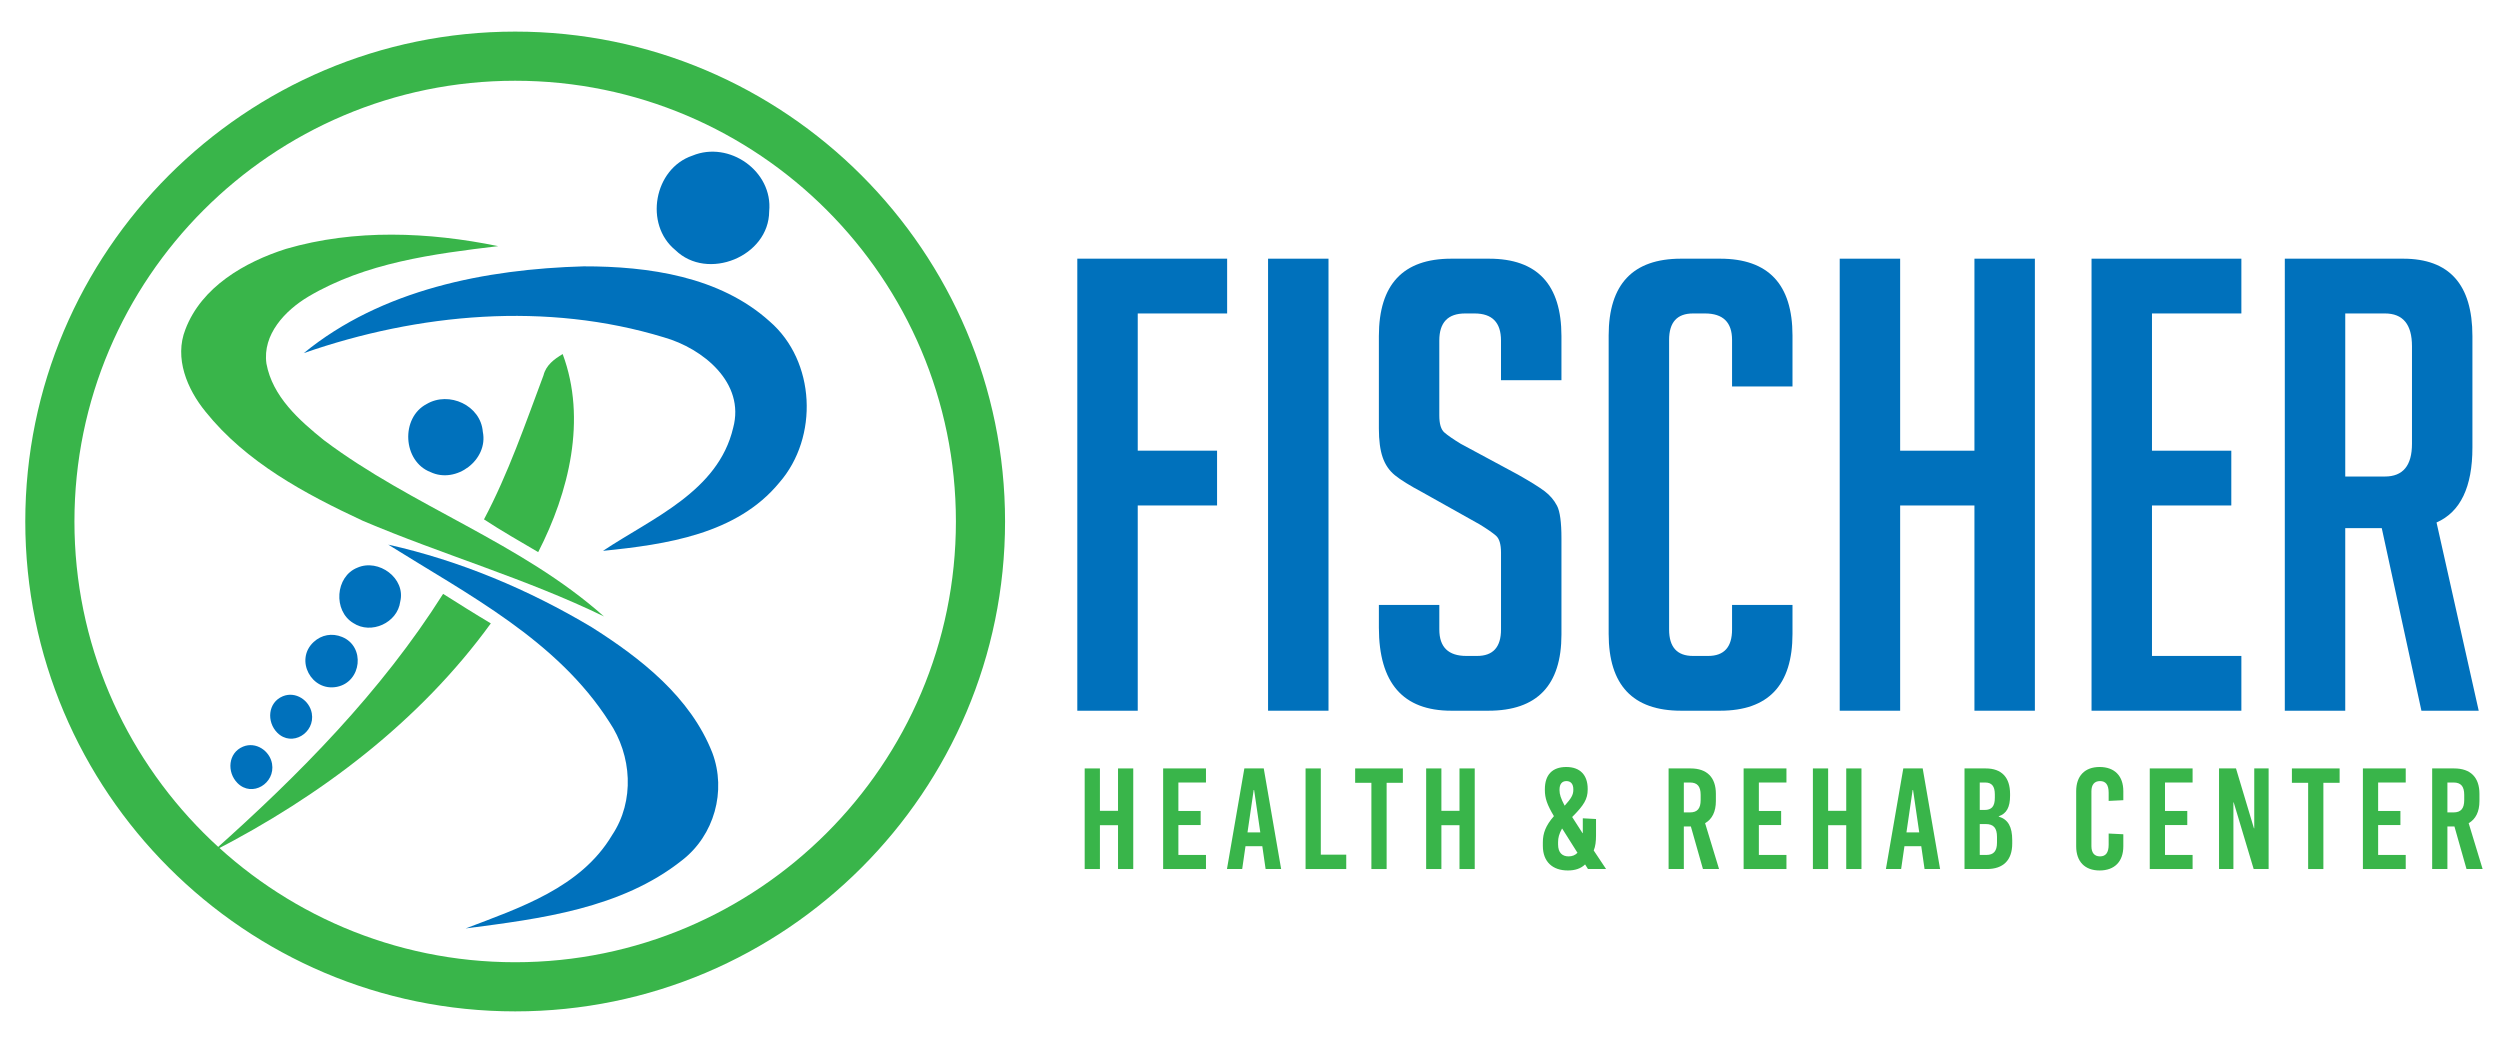 <?xml version="1.0" encoding="UTF-8"?>
<svg id="Layer_1" xmlns="http://www.w3.org/2000/svg" version="1.1" viewBox="0 0 791 329">
  <!-- Generator: Adobe Illustrator 29.1.0, SVG Export Plug-In . SVG Version: 2.1.0 Build 142)  -->
  <defs>
    <style>
      .st0 {
        fill: #39b54a;
      }

      .st1 {
        fill: #0071bc;
      }
    </style>
  </defs>
  <g>
    <g>
      <path class="st0" d="M358.561,274.961h-4.819v-13.869h-5.729v13.869h-4.82v-31.83h4.82v13.414h5.729v-13.414h4.819v31.83Z"/>
      <path class="st0" d="M381.57,247.588h-8.73v9.003h7.048v4.456h-7.048v9.458h8.73v4.456h-13.551v-31.83h13.551v4.457Z"/>
      <path class="st0" d="M405.352,274.961h-4.911l-1.046-7.23h-5.32l-1.046,7.23h-4.819l5.502-31.83h6.139l5.502,31.83ZM396.666,249.952l-1.955,13.414h4.047l-1.955-13.414h-.137Z"/>
      <path class="st0" d="M417.902,270.415h8.048v4.547h-12.868v-31.83h4.82v27.283Z"/>
      <path class="st0" d="M443.867,247.679h-5.139v27.283h-4.819v-27.283h-5.139v-4.547h15.097v4.547Z"/>
      <path class="st0" d="M466.603,274.961h-4.819v-13.869h-5.729v13.869h-4.82v-31.83h4.82v13.414h5.729v-13.414h4.819v31.83Z"/>
      <path class="st0" d="M502.344,249.588v.228c0,3.001-1.182,4.956-4.91,8.685l3.273,5.093h.091v-4.684l4.184.227v5.229c0,1.819-.182,3.41-.728,4.729l3.91,5.866h-5.729l-.91-1.455c-1.364,1.319-3.183,1.91-5.456,1.91-4.82,0-7.912-2.728-7.912-7.775v-1.137c0-2.865.909-5.32,3.501-8.276-2.183-3.638-2.864-5.729-2.864-8.23v-.272c0-4.593,2.364-7.048,6.775-7.048,4.41,0,6.774,2.592,6.774,6.912ZM494.205,262.184c-.91,1.683-1.228,2.865-1.228,4.274v.728c0,2.637,1.363,3.774,3.319,3.774,1.137,0,2.092-.364,2.818-1.137l-4.819-7.639h-.091ZM493.432,249.816v.228c0,1.273.409,2.546,1.592,4.82h.091c2.046-2.274,2.683-3.411,2.683-4.911v-.227c0-1.637-.772-2.592-2.183-2.592-1.364,0-2.183.909-2.183,2.683Z"/>
      <path class="st0" d="M538.812,274.961l-3.819-13.459h-2.228v13.459h-4.82v-31.83h6.957c5.184,0,8.003,2.819,8.003,8.049v2.273c0,3.365-1.183,5.729-3.41,7.002l4.411,14.505h-5.094ZM532.766,247.588v9.458h1.955c2.319,0,3.365-1.228,3.365-3.911v-1.637c0-2.683-1.046-3.911-3.365-3.911h-1.955Z"/>
      <path class="st0" d="M565.232,247.588h-8.73v9.003h7.048v4.456h-7.048v9.458h8.73v4.456h-13.551v-31.83h13.551v4.457Z"/>
      <path class="st0" d="M588.968,274.961h-4.819v-13.869h-5.729v13.869h-4.82v-31.83h4.82v13.414h5.729v-13.414h4.819v31.83Z"/>
      <path class="st0" d="M613.842,274.961h-4.911l-1.046-7.23h-5.32l-1.046,7.23h-4.819l5.502-31.83h6.139l5.502,31.83ZM605.156,249.952l-1.955,13.414h4.047l-1.955-13.414h-.137Z"/>
      <path class="st0" d="M635.986,251.18v.591c0,3.547-1.046,5.639-3.592,6.502v.091c3.001.91,4.274,3.274,4.274,7.458v1.091c0,5.229-2.819,8.048-8.003,8.048h-7.094v-31.83h6.729c5.002,0,7.685,2.819,7.685,8.049ZM626.393,247.588v8.685h1.5c2.319,0,3.274-1.183,3.274-3.865v-1.046c0-2.592-.955-3.774-3.047-3.774h-1.728ZM626.393,260.729v9.776h2.092c2.318,0,3.364-1.228,3.364-3.911v-1.773c0-2.819-1.046-4.092-3.592-4.092h-1.864Z"/>
      <path class="st0" d="M671.818,250.316v2.865l-4.638.228v-2.592c0-2.546-.955-3.683-2.729-3.683s-2.728,1.137-2.728,3.228v17.37c0,2.092.954,3.229,2.728,3.229s2.729-1.137,2.729-3.683v-3.547l4.638.228v3.819c0,4.82-2.773,7.639-7.502,7.639-4.684,0-7.412-2.819-7.412-7.639v-17.461c0-4.82,2.729-7.639,7.412-7.639,4.729,0,7.502,2.819,7.502,7.639Z"/>
      <path class="st0" d="M693.736,247.588h-8.73v9.003h7.048v4.456h-7.048v9.458h8.73v4.456h-13.551v-31.83h13.551v4.457Z"/>
      <path class="st0" d="M717.791,274.961h-4.729l-6.321-21.099h-.091v21.099h-4.547v-31.83h5.365l5.685,18.962h.091v-18.962h4.547v31.83Z"/>
      <path class="st0" d="M740.255,247.679h-5.139v27.283h-4.819v-27.283h-5.139v-4.547h15.097v4.547Z"/>
      <path class="st0" d="M761.172,247.588h-8.73v9.003h7.048v4.456h-7.048v9.458h8.73v4.456h-13.551v-31.83h13.551v4.457Z"/>
      <path class="st0" d="M780.406,274.961l-3.819-13.459h-2.228v13.459h-4.82v-31.83h6.957c5.184,0,8.003,2.819,8.003,8.049v2.273c0,3.365-1.183,5.729-3.41,7.002l4.411,14.505h-5.094ZM774.359,247.588v9.458h1.955c2.319,0,3.365-1.228,3.365-3.911v-1.637c0-2.683-1.046-3.911-3.365-3.911h-1.955Z"/>
    </g>
    <g>
      <path class="st1" d="M385.08,142.603v17.33h-25.099v64.938h-19.123V81.848h47.408v17.33h-28.285v43.424h25.099Z"/>
      <path class="st1" d="M401.215,224.87V81.848h19.123v143.022h-19.123Z"/>
      <path class="st1" d="M474.916,120.293v-12.549c0-5.708-2.788-8.565-8.366-8.565h-2.987c-5.447,0-8.167,2.857-8.167,8.565v23.704c0,2.658.529,4.451,1.594,5.378,1.061.931,2.788,2.126,5.179,3.586l18.127,9.76c3.983,2.26,6.804,4.018,8.466,5.279,1.658,1.264,2.953,2.789,3.884,4.582.928,1.792,1.395,5.213,1.395,10.258v30.477c0,16.069-7.703,24.103-23.106,24.103h-11.753c-15.272,0-22.907-8.765-22.907-26.294v-7.171h19.123v7.769c0,5.578,2.854,8.366,8.565,8.366h3.386c5.046,0,7.569-2.789,7.569-8.366v-24.302c0-2.655-.532-4.448-1.593-5.378-1.064-.928-2.789-2.123-5.18-3.586l-18.127-10.159c-3.983-2.123-6.872-3.916-8.664-5.378-1.793-1.459-3.088-3.352-3.885-5.677-.797-2.322-1.195-5.344-1.195-9.063v-29.282c0-16.334,7.635-24.501,22.907-24.501h11.952c15.27,0,22.907,8.167,22.907,24.501v13.944h-19.123Z"/>
      <path class="st1" d="M567.144,191.405v9.163c0,16.203-7.638,24.302-22.907,24.302h-12.351c-15.272,0-22.907-8.099-22.907-24.302v-94.418c0-16.2,7.635-24.302,22.907-24.302h12.351c15.27,0,22.907,8.102,22.907,24.302v16.135h-19.123v-14.74c0-5.578-2.857-8.366-8.565-8.366h-3.784c-5.049,0-7.569,2.789-7.569,8.366v91.629c0,5.578,2.521,8.366,7.569,8.366h4.78c5.046,0,7.569-2.789,7.569-8.366v-7.769h19.123Z"/>
      <path class="st1" d="M624.712,224.87v-64.938h-23.505v64.938h-19.123V81.848h19.123v60.754h23.505v-60.754h19.122v143.022h-19.122Z"/>
      <path class="st1" d="M661.762,224.87V81.848h47.408v17.33h-28.285v43.424h25.099v17.33h-25.099v47.607h28.285v17.33h-47.408Z"/>
      <path class="st1" d="M722.914,81.848h37.448c14.606,0,21.912,8.167,21.912,24.501v35.257c0,12.484-3.785,20.387-11.354,23.705l13.346,59.559h-18.126l-12.55-57.767h-11.553v57.767h-19.123V81.848ZM742.037,150.77h12.549c5.708,0,8.565-3.452,8.565-10.358v-30.875c0-6.903-2.857-10.358-8.565-10.358h-12.549v51.591Z"/>
    </g>
  </g>
  <g>
    <path class="st0" d="M90.498,78.744c21.75-6.347,45.102-5.368,67.134-.867-20.573,2.457-41.956,5.232-60.076,15.973-7.334,4.381-14.554,11.96-13.254,21.204,1.91,10.389,10.303,17.868,18.161,24.197,27.961,21.041,62.384,32.415,88.638,55.797-24.669-12-51.112-19.553-76.316-30.274-18.283-8.523-36.917-18.504-49.752-34.515-5.823-7.135-9.956-16.959-6.368-26.054,5.116-13.453,18.756-21.286,31.832-25.461Z"/>
    <path class="st1" d="M219.086,49.244c11.641-4.827,25.533,4.947,24.282,17.626-.067,14.295-19.536,22.177-29.681,12.261-9.953-8.124-6.779-25.783,5.399-29.887Z"/>
    <path class="st1" d="M122.832,172.321c22.661,5.069,44.379,14.192,64.312,26.084,15.599,9.862,31.32,22.12,38.261,39.835,4.497,12.034.586,26.05-9.572,33.93-19.287,15.331-44.828,18.519-68.499,21.586,17.085-6.533,36.433-12.857,46.34-29.535,7.206-10.782,6.266-25.201-.886-35.796-16.522-25.908-44.717-40.28-69.957-56.105Z"/>
    <path class="st0" d="M171.968,118.74c.787-3.194,3.391-5.13,6.063-6.719,7.691,20.63,1.969,43.725-7.747,62.67-5.755-3.384-11.556-6.69-17.151-10.358,7.713-14.562,13.067-30.205,18.835-45.594Z"/>
    <path class="st1" d="M135.016,127.819c7.046-4.141,17.092.424,17.747,8.801,1.807,8.868-8.459,16.603-16.566,12.739-8.783-3.379-9.518-17.207-1.18-21.54Z"/>
    <path class="st1" d="M113.094,179.604c6.707-2.947,15.341,3.368,13.541,10.743-.856,6.727-9.222,10.51-14.844,6.794-6.429-3.825-5.763-14.747,1.303-17.537Z"/>
    <path class="st0" d="M67.515,269.32c27.214-24.248,53.126-50.457,72.686-81.421,4.992,3.148,10.011,6.319,15.096,9.337-22.51,31.04-53.909,54.702-87.783,72.084Z"/>
    <path class="st1" d="M99.258,203.115c2.49-2.288,5.813-2.88,8.974-1.586,7.44,3.046,6.175,14.22-1.608,15.783-8.082,1.624-13.491-8.57-7.366-14.198Z"/>
    <path class="st1" d="M89.51,220.283c4.008-1.638,8.416,1.282,9.142,5.392,1.102,6.242-6.31,10.788-10.92,6.157-3.422-3.438-3.015-9.556,1.729-11.529.016-.007.032-.013.048-.02Z"/>
    <path class="st1" d="M76.926,236.222c4.008-1.638,8.416,1.282,9.142,5.392,1.102,6.242-6.31,10.788-10.92,6.157-3.422-3.438-3.015-9.556,1.729-11.529.016-.007.032-.013.048-.02Z"/>
    <path class="st1" d="M96.12,111.719c24.622-20.136,57.531-26.555,88.547-27.446,20.523-.027,43.063,3.171,58.862,17.428,14.536,12.57,15.546,36.646,3.067,50.977-13.451,16.384-35.962,19.616-55.807,21.611,15.561-10.385,36.431-18.764,41.179-38.906,3.872-14.29-9.6-25.137-21.868-28.638-37.149-11.334-77.609-7.681-113.978,4.973Z"/>
  </g>
  <g>
    <path class="st0" d="M163,316c-83.261,0-151-67.738-151-151S79.739,14,163,14s151,67.738,151,151-67.739,151-151,151ZM163,21.55C83.901,21.55,19.55,85.902,19.55,165s64.351,143.45,143.45,143.45,143.45-64.352,143.45-143.45S242.099,21.55,163,21.55Z"/>
    <path class="st0" d="M163,320c-85.468,0-155-69.533-155-155S77.532,10,163,10s155,69.533,155,155-69.532,155-155,155ZM163,25.55c-76.894,0-139.45,62.557-139.45,139.45s62.557,139.45,139.45,139.45,139.45-62.557,139.45-139.45S239.894,25.55,163,25.55Z"/>
  </g>
</svg>